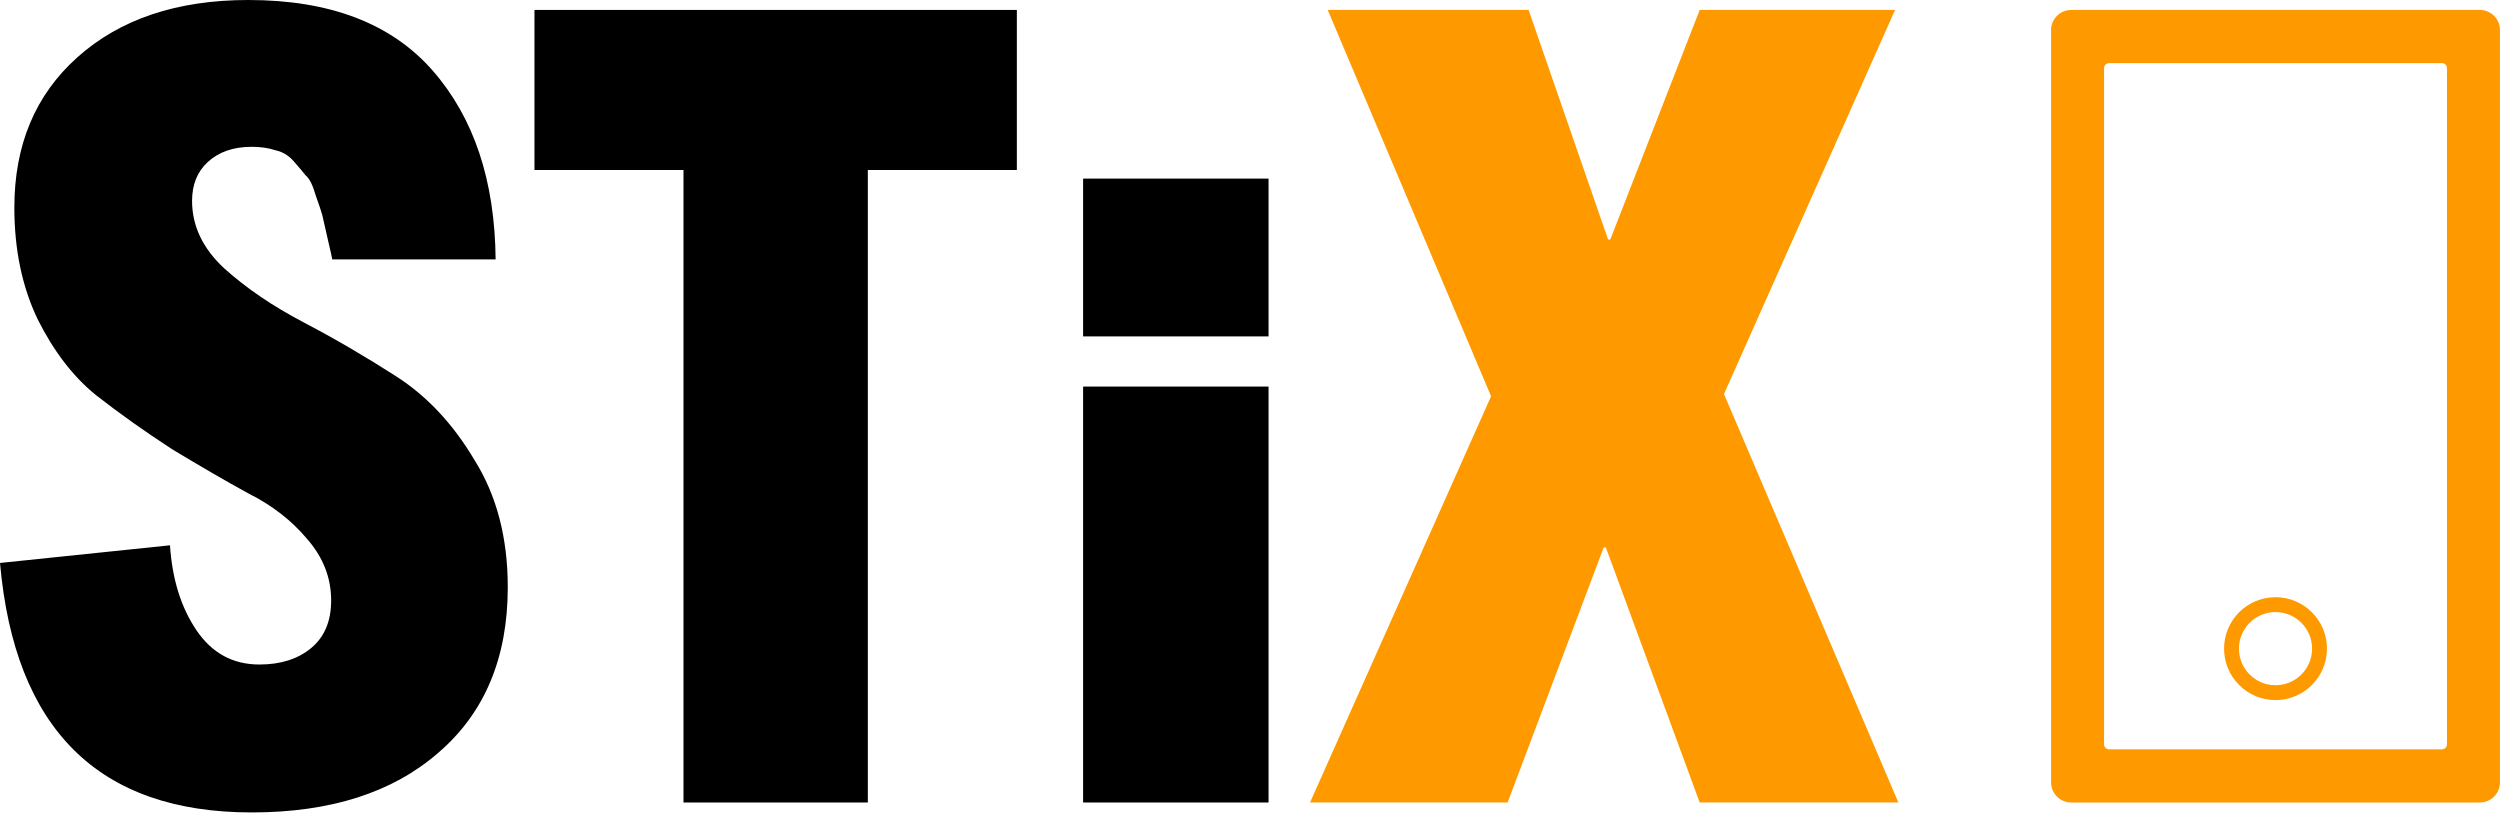 <svg width="4473" height="1454" viewBox="0 0 4473 1454" fill="none" xmlns="http://www.w3.org/2000/svg">
<path d="M2343.92 1435.82L2667.82 709.017L2375.52 17.768H2734.97L2877.17 428.568H2881.12L3041.1 17.768H3390.67L3084.55 705.067L3396.6 1435.82H3041.1L2873.22 979.592H2869.27L2697.45 1435.82H2343.92Z" fill="#FF9900"/>
<path d="M1937.9 1435.82V691.637H2269.7V1435.82H1937.9Z" fill="black"/>
<path d="M1937.9 601.893V319.543H2269.7V601.893H1937.9Z" fill="black"/>
<path d="M956.268 304.143V17.768H1819.34V304.143H1552.72V1435.82H1222.89V304.143H956.268Z" fill="black"/>
<path d="M0 1007.25L304.15 975.65C308.1 1036.22 323.9 1086.91 351.55 1127.72C379.2 1168.54 416.725 1188.95 464.125 1188.95C502.308 1188.95 533.25 1179.07 556.95 1159.32C580.65 1139.57 592.5 1111.27 592.5 1074.4C592.5 1033.58 578.016 996.716 549.05 963.8C521.4 930.883 486.508 903.892 444.375 882.825C403.558 860.442 358.133 834.108 308.1 803.825C259.383 772.225 213.958 739.967 171.825 707.05C131.008 674.133 96.117 628.708 67.15 570.775C39.5 512.842 25.675 446.35 25.675 371.3C25.675 259.383 63.2 169.85 138.25 102.7C214.617 34.233 316.658 0 444.375 0C590.525 0 700.466 42.133 774.2 126.4C847.933 210.667 885.458 323.242 886.775 464.125H594.475C594.475 462.808 591.841 450.958 586.575 428.575C581.308 404.875 578.016 390.392 576.7 385.125C575.383 379.858 571.433 368.008 564.85 349.575C559.583 331.142 553.658 319.292 547.075 314.025C541.808 307.442 534.566 298.883 525.35 288.35C516.133 277.817 504.942 271.233 491.775 268.6C479.925 264.65 466.1 262.675 450.3 262.675C417.383 262.675 391.05 271.892 371.3 290.325C352.867 307.442 343.65 330.483 343.65 359.45C343.65 404.217 362.742 444.375 400.925 479.925C440.425 515.475 487.825 547.733 543.125 576.7C598.425 605.667 653.725 637.925 709.025 673.475C764.325 709.025 811.066 759.058 849.25 823.575C888.75 886.775 908.5 962.483 908.5 1050.7C908.5 1177.1 867.025 1275.85 784.075 1346.95C702.441 1418.05 591.183 1453.6 450.3 1453.6C176.433 1453.6 26.333 1304.82 0 1007.25Z" fill="black"/>
<path fill-rule="evenodd" clip-rule="evenodd" d="M3705.78 17.773C3685.9 17.773 3669.78 33.891 3669.78 53.773V1399.83C3669.78 1419.71 3685.9 1435.83 3705.78 1435.83H4436.94C4456.82 1435.83 4472.94 1419.71 4472.94 1399.83V53.773C4472.94 33.891 4456.82 17.773 4436.94 17.773H3705.78ZM3773.6 112.944C3768.63 112.944 3764.6 116.974 3764.6 121.944V1331.67C3764.6 1336.64 3768.63 1340.67 3773.6 1340.67H4369.11C4374.08 1340.67 4378.11 1336.64 4378.11 1331.67V121.944C4378.11 116.974 4374.08 112.944 4369.11 112.944H3773.6Z" fill="#FF9900"/>
<path fill-rule="evenodd" clip-rule="evenodd" d="M4071.36 1252.62C4122.2 1252.62 4163.41 1211.41 4163.41 1160.57C4163.41 1109.73 4122.2 1068.52 4071.36 1068.52C4020.52 1068.52 3979.31 1109.73 3979.31 1160.57C3979.31 1211.41 4020.52 1252.62 4071.36 1252.62ZM4071.36 1226C4107.5 1226 4136.79 1196.7 4136.79 1160.57C4136.79 1124.43 4107.5 1095.13 4071.36 1095.13C4035.22 1095.13 4005.93 1124.43 4005.93 1160.57C4005.93 1196.7 4035.22 1226 4071.36 1226Z" fill="#FF9900"/>
</svg>
